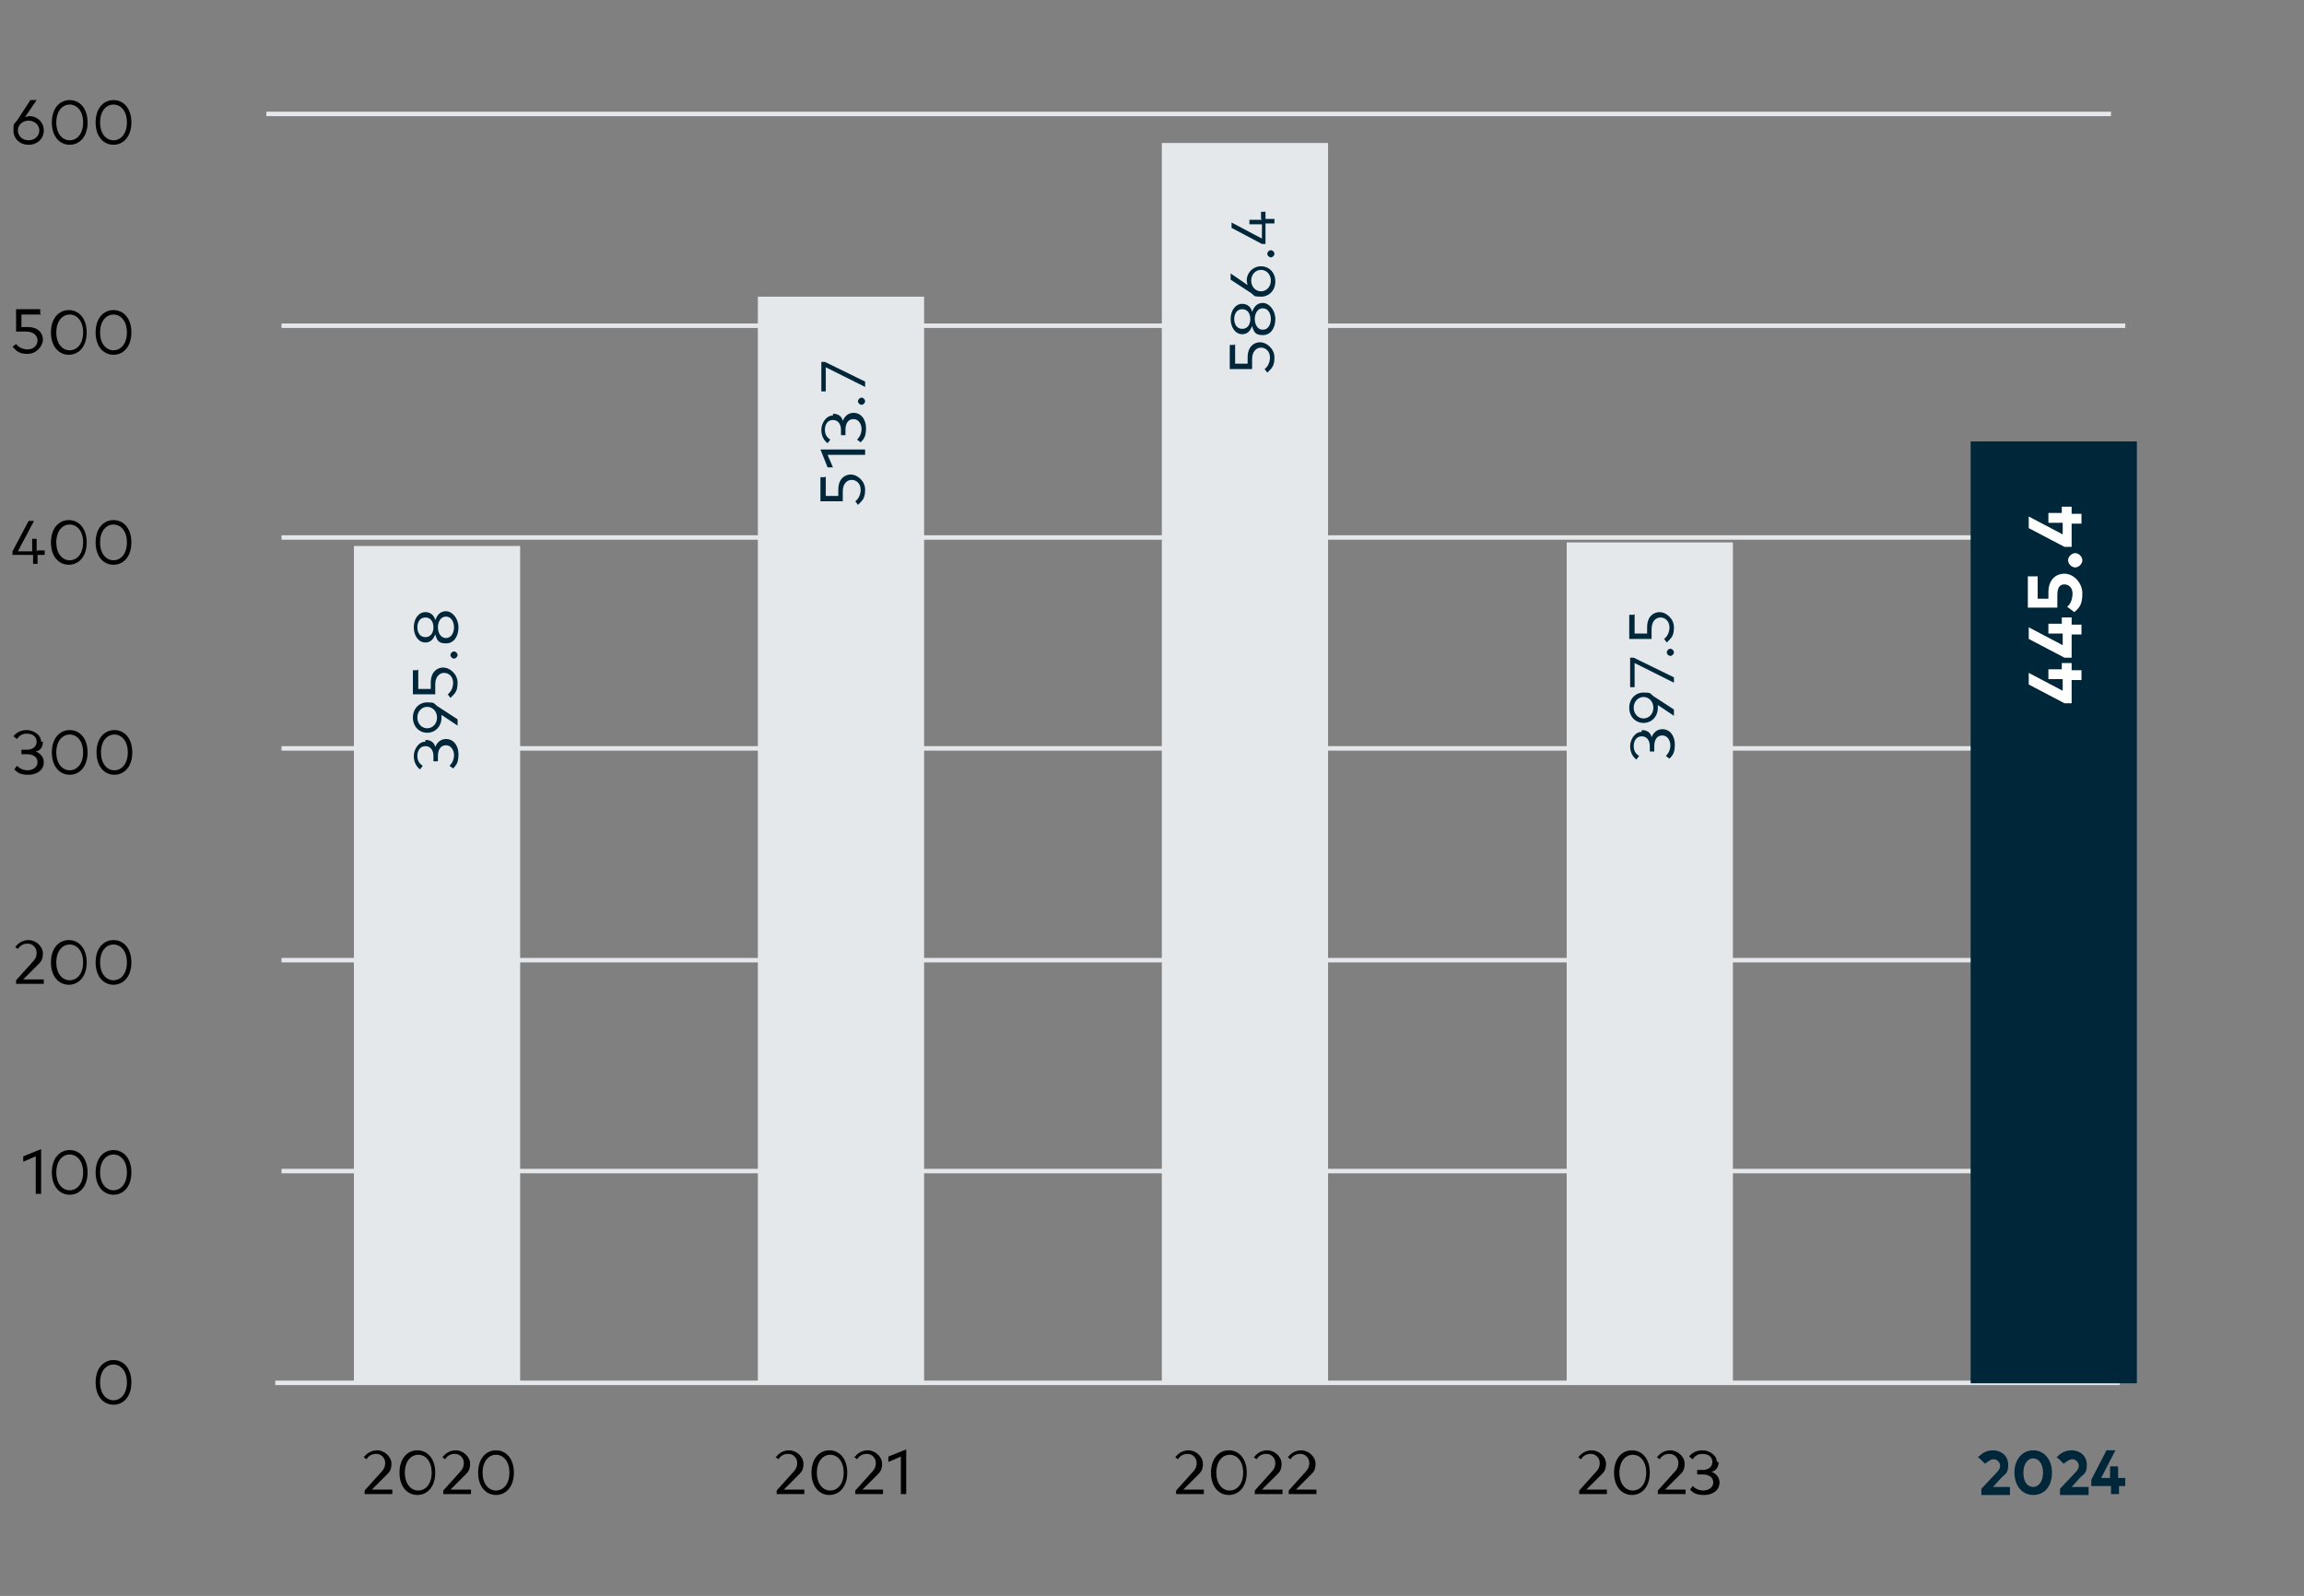 <?xml version="1.0" encoding="UTF-8"?>
<svg xmlns="http://www.w3.org/2000/svg" version="1.1" viewBox="0 0 257.8 178.6">
  <rect x="0" y="0" width="257.8" height="178.6" fill="#808080" stroke="none"/>
  <defs>
    <style>
      .cls-1 {
        fill: #002639;
      }

      .cls-2 {
        fill: #fff;
      }

      .cls-3 {
        fill: none;
      }

      .cls-4 {
        isolation: isolate;
      }

      .cls-5 {
        fill: #e5e8eb;
      }
    </style>
  </defs>
  <!-- Generator: Adobe Illustrator 28.7.4, SVG Export Plug-In . SVG Version: 1.2.0 Build 166)  -->
  <g>
    <g id="Ebene_1">
      <g>
        <g id="Ebene_2">
          <g class="cls-4">
            <g class="cls-4">
              <path class="cls-1" d="M221.3,163.1c.3-.3.8-.8,1.7-.8s1.7.6,1.7,1.6-.3,1-.7,1.4l-1,1.1h1.9v.9h-3.2v-.7l1.7-1.8c.3-.3.4-.5.4-.8s-.3-.7-.7-.7-.7.3-1,.5l-.6-.6Z"/>
              <path class="cls-1" d="M229.6,164.8c0,1.6-.9,2.5-2.1,2.5s-2.1-1-2.1-2.5.9-2.5,2.1-2.5,2.1,1,2.1,2.5ZM226.4,164.8c0,1.1.5,1.6,1.1,1.6s1.1-.6,1.1-1.6-.5-1.6-1.1-1.6-1.1.6-1.1,1.6Z"/>
              <path class="cls-1" d="M230.1,163.1c.3-.3.8-.8,1.7-.8s1.7.6,1.7,1.6-.3,1-.7,1.4l-1,1.1h1.9v.9h-3.2v-.7l1.7-1.8c.3-.3.4-.5.4-.8s-.3-.7-.7-.7-.7.3-1,.5l-.6-.6Z"/>
              <path class="cls-1" d="M237.1,165.4h.7v.9h-.7v.9h-.9v-.9h-2.2v-.7l1.7-3.3h1l-1.6,3.1h1v-1.3h.9v1.3Z"/>
            </g>
          </g>
          <g class="cls-4">
            <g class="cls-4">
              <path d="M176.6,163.1c.2-.3.7-.8,1.5-.8s1.6.7,1.6,1.5-.3,1-.7,1.4l-1.5,1.5h2.3v.5h-3.1v-.4l1.8-2c.3-.3.5-.6.5-1.1s-.4-1-1-1-.9.3-1.1.6l-.4-.3Z"/>
              <path d="M184.6,164.8c0,1.6-.9,2.5-2,2.5s-2-.9-2-2.5.9-2.5,2-2.5,2,.9,2,2.5ZM181.2,164.8c0,1.3.7,2,1.5,2s1.5-.7,1.5-2-.7-2-1.5-2-1.5.7-1.5,2Z"/>
              <path d="M185.4,163.1c.2-.3.7-.8,1.5-.8s1.6.7,1.6,1.5-.3,1-.7,1.4l-1.5,1.5h2.3v.5h-3.1v-.4l1.8-2c.3-.3.5-.6.5-1.1s-.4-1-1-1-.9.3-1.1.6l-.4-.3Z"/>
              <path d="M192.3,163.6c0,.6-.3,1-.8,1.1.5.2.9.6.9,1.2,0,.9-.8,1.4-1.7,1.4s-1.2-.2-1.6-.6l.3-.4c.3.3.7.5,1.2.5s1.1-.3,1.1-.9-.5-.9-1.2-.9h-.6v-.5h.6c.6,0,1.1-.3,1.1-.9s-.5-.9-1.1-.9-.9.3-1.1.6l-.4-.3c.3-.4.8-.7,1.5-.7s1.6.5,1.6,1.3Z"/>
            </g>
          </g>
          <g class="cls-4">
            <g class="cls-4">
              <path d="M131.5,163.1c.2-.3.7-.8,1.5-.8s1.6.7,1.6,1.5-.3,1-.7,1.4l-1.5,1.5h2.3v.5h-3.1v-.4l1.8-2c.3-.3.5-.6.5-1.1s-.4-1-1-1-.9.3-1.1.6l-.4-.3Z"/>
              <path d="M139.5,164.8c0,1.6-.9,2.5-2,2.5s-2-.9-2-2.5.9-2.5,2-2.5,2,.9,2,2.5ZM136.1,164.8c0,1.3.7,2,1.5,2s1.5-.7,1.5-2-.7-2-1.5-2-1.5.7-1.5,2Z"/>
              <path d="M140.3,163.1c.2-.3.7-.8,1.5-.8s1.6.7,1.6,1.5-.3,1-.7,1.4l-1.5,1.5h2.3v.5h-3.1v-.4l1.8-2c.3-.3.5-.6.5-1.1s-.4-1-1-1-.9.3-1.1.6l-.4-.3Z"/>
              <path d="M144.1,163.1c.2-.3.7-.8,1.5-.8s1.6.7,1.6,1.5-.3,1-.7,1.4l-1.5,1.5h2.3v.5h-3.1v-.4l1.8-2c.3-.3.5-.6.5-1.1s-.4-1-1-1-.9.3-1.1.6l-.4-.3Z"/>
            </g>
          </g>
          <g class="cls-4">
            <g class="cls-4">
              <path d="M86.8,163.1c.2-.3.7-.8,1.5-.8s1.6.7,1.6,1.5-.3,1-.7,1.4l-1.5,1.5h2.3v.5h-3.1v-.4l1.8-2c.3-.3.5-.6.5-1.1s-.4-1-1-1-.9.3-1.1.6l-.4-.3Z"/>
              <path d="M94.8,164.8c0,1.6-.9,2.5-2,2.5s-2-.9-2-2.5.9-2.5,2-2.5,2,.9,2,2.5ZM91.4,164.8c0,1.3.7,2,1.5,2s1.5-.7,1.5-2-.7-2-1.5-2-1.5.7-1.5,2Z"/>
              <path d="M95.6,163.1c.2-.3.7-.8,1.5-.8s1.6.7,1.6,1.5-.3,1-.7,1.4l-1.5,1.5h2.3v.5h-3.1v-.4l1.8-2c.3-.3.5-.6.5-1.1s-.4-1-1-1-.9.3-1.1.6l-.4-.3Z"/>
              <path d="M101.3,167.2h-.5v-4.2l-1.4.6v-.6l2-.8v5Z"/>
            </g>
          </g>
          <g class="cls-4">
            <g class="cls-4">
              <path d="M40.7,163.1c.2-.3.7-.8,1.5-.8s1.6.7,1.6,1.5-.3,1-.7,1.4l-1.5,1.5h2.3v.5h-3.1v-.4l1.8-2c.3-.3.5-.6.5-1.1s-.4-1-1-1-.9.3-1.1.6l-.4-.3Z"/>
              <path d="M48.7,164.8c0,1.6-.9,2.5-2,2.5s-2-.9-2-2.5.9-2.5,2-2.5,2,.9,2,2.5ZM45.3,164.8c0,1.3.7,2,1.5,2s1.5-.7,1.5-2-.7-2-1.5-2-1.5.7-1.5,2Z"/>
              <path d="M49.5,163.1c.2-.3.7-.8,1.5-.8s1.6.7,1.6,1.5-.3,1-.7,1.4l-1.5,1.5h2.3v.5h-3.1v-.4l1.8-2c.3-.3.5-.6.5-1.1s-.4-1-1-1-.9.3-1.1.6l-.4-.3Z"/>
              <path d="M57.5,164.8c0,1.6-.9,2.5-2,2.5s-2-.9-2-2.5.9-2.5,2-2.5,2,.9,2,2.5ZM54,164.8c0,1.3.7,2,1.5,2s1.5-.7,1.5-2-.7-2-1.5-2-1.5.7-1.5,2Z"/>
            </g>
          </g>
          <g>
            <rect class="cls-5" x="30.8" y="154.5" width="206.4" height=".5"/>
            <g>
              <line class="cls-3" x1="20.8" y1="154.8" x2="20.8" y2="12.8"/>
              <g>
                <line class="cls-3" x1="41.5" y1="154.8" x2="247.8" y2="154.8"/>
                <rect class="cls-5" x="31.5" y="130.8" width="206.3" height=".5"/>
                <rect class="cls-5" x="31.5" y="107.2" width="206.3" height=".5"/>
                <rect class="cls-5" x="31.5" y="83.5" width="206.3" height=".5"/>
                <rect class="cls-5" x="31.5" y="59.9" width="206.3" height=".5"/>
                <rect class="cls-5" x="31.5" y="36.2" width="206.3" height=".5"/>
                <rect class="cls-5" x="29.8" y="12.5" width="206.4" height=".5"/>
              </g>
            </g>
            <g>
              <rect class="cls-5" x="39.6" y="61.1" width="18.6" height="93.7"/>
              <rect class="cls-5" x="84.8" y="33.2" width="18.6" height="121.6"/>
              <rect class="cls-5" x="130" y="16" width="18.6" height="138.8"/>
              <rect class="cls-5" x="175.3" y="60.7" width="18.6" height="94.1"/>
              <rect class="cls-1" x="220.5" y="49.4" width="18.6" height="105.4"/>
            </g>
          </g>
        </g>
        <g id="Isolationsmodus">
          <g class="cls-4">
            <g class="cls-4">
              <path class="cls-1" d="M183.7,81.7c.6,0,1,.3,1.1.8.2-.5.6-.9,1.2-.9.9,0,1.4.8,1.4,1.7s-.2,1.2-.6,1.6l-.4-.3c.3-.3.5-.7.5-1.2s-.3-1.1-.9-1.1-.9.5-.9,1.2v.6h-.5v-.6c0-.6-.3-1.1-.9-1.1s-.9.5-.9,1.1.3.9.6,1.1l-.3.4c-.4-.3-.7-.8-.7-1.5s.5-1.6,1.3-1.6Z"/>
              <path class="cls-1" d="M185.5,78.7c0,.2,0,.3,0,.5,0,1-.7,1.7-1.6,1.7s-1.6-.7-1.6-1.7.7-1.7,1.6-1.7.7.1,1.1.4l2.3,1.5v.7l-1.8-1.2ZM183.9,78c-.6,0-1.1.5-1.1,1.2s.5,1.2,1.1,1.2,1.1-.5,1.1-1.2-.5-1.2-1.1-1.2Z"/>
              <path class="cls-1" d="M182.8,73.6l4.5,2.2v.6l-4.4-2.2v2.7h-.5v-3.3h.4Z"/>
              <path class="cls-1" d="M186.9,72.6c.2,0,.4.2.4.4s-.2.4-.4.4-.4-.2-.4-.4.2-.4.4-.4Z"/>
              <path class="cls-1" d="M182.9,68.7v2.2h1.4s0-.7,0-.7c0-1.2.7-1.7,1.4-1.7s1.6.7,1.6,1.7-.3,1.2-.8,1.7l-.3-.4c.4-.3.6-.8.6-1.3,0-.7-.5-1.1-1-1.1s-1,.4-1,1.3v1.1h-2.5v-2.7h.5Z"/>
            </g>
          </g>
          <g class="cls-4">
            <g class="cls-4">
              <path class="cls-1" d="M47.6,82.8c.6,0,1,.3,1.1.8.2-.5.6-.9,1.2-.9.9,0,1.4.8,1.4,1.7s-.2,1.2-.6,1.6l-.4-.3c.3-.3.5-.7.5-1.2s-.3-1.1-.9-1.1-.9.5-.9,1.2v.6h-.5v-.6c0-.6-.3-1.1-.9-1.1s-.9.5-.9,1.1.3.9.6,1.1l-.3.4c-.4-.3-.7-.8-.7-1.5s.5-1.6,1.3-1.6Z"/>
              <path class="cls-1" d="M49.4,79.8c0,.2,0,.3,0,.5,0,1-.7,1.7-1.6,1.7s-1.6-.7-1.6-1.7.7-1.7,1.6-1.7.7.1,1.1.4l2.3,1.5v.7l-1.8-1.2ZM47.8,79.1c-.6,0-1.1.5-1.1,1.2s.5,1.2,1.1,1.2,1.1-.5,1.1-1.2-.5-1.2-1.1-1.2Z"/>
              <path class="cls-1" d="M46.8,74.9v2.2h1.4s0-.7,0-.7c0-1.2.7-1.7,1.4-1.7s1.6.7,1.6,1.7-.3,1.2-.8,1.7l-.3-.4c.4-.3.6-.8.6-1.3,0-.7-.5-1.1-1-1.1s-1,.4-1,1.3v1.1h-2.5v-2.7h.5Z"/>
              <path class="cls-1" d="M50.8,72.9c.2,0,.4.2.4.4s-.2.4-.4.4-.4-.2-.4-.4.2-.4.4-.4Z"/>
              <path class="cls-1" d="M47.6,68.5c.6,0,1,.4,1.1.9.2-.5.5-1,1.2-1s1.4.8,1.4,1.8-.5,1.8-1.4,1.8-1-.4-1.2-1c-.2.5-.5.9-1.1.9-.8,0-1.3-.8-1.3-1.7s.5-1.7,1.3-1.7ZM47.6,71.3c.6,0,.9-.5.9-1.1s-.3-1.1-.9-1.1-.9.5-.9,1.1.3,1.1.9,1.1ZM49.9,71.4c.6,0,.9-.6.9-1.2s-.3-1.2-.9-1.2-.9.6-.9,1.2.3,1.2.9,1.2Z"/>
            </g>
          </g>
          <g class="cls-4">
            <g class="cls-4">
              <path class="cls-1" d="M92.4,53.3v2.2h1.4s0-.7,0-.7c0-1.2.7-1.7,1.4-1.7s1.6.7,1.6,1.7-.3,1.2-.8,1.7l-.3-.4c.4-.3.6-.8.6-1.3,0-.7-.5-1.1-1-1.1s-1,.4-1,1.3v1.1h-2.5v-2.7h.5Z"/>
              <path class="cls-1" d="M96.8,50.4v.5h-4.2l.6,1.4h-.6l-.8-2h5Z"/>
              <path class="cls-1" d="M93.2,46.3c.6,0,1,.3,1.1.8.2-.5.6-.9,1.2-.9.9,0,1.4.8,1.4,1.7s-.2,1.2-.6,1.6l-.4-.3c.3-.3.5-.7.5-1.2s-.3-1.1-.9-1.1-.9.5-.9,1.2v.6h-.5v-.6c0-.6-.3-1.1-.9-1.1s-.9.5-.9,1.1.3.9.6,1.1l-.3.4c-.4-.3-.7-.8-.7-1.5s.5-1.6,1.3-1.6Z"/>
              <path class="cls-1" d="M96.4,44.5c.2,0,.4.2.4.4s-.2.4-.4.4-.4-.2-.4-.4.2-.4.4-.4Z"/>
              <path class="cls-1" d="M92.3,40.5l4.5,2.2v.6l-4.4-2.2v2.7h-.5v-3.3h.4Z"/>
            </g>
          </g>
          <g class="cls-4">
            <g class="cls-4">
              <path class="cls-1" d="M138.2,38.5v2.2h1.4s0-.7,0-.7c0-1.2.7-1.7,1.4-1.7s1.6.7,1.6,1.7-.3,1.2-.8,1.7l-.3-.4c.4-.3.6-.8.6-1.3,0-.7-.5-1.1-1-1.1s-1,.4-1,1.3v1.1h-2.5v-2.7h.5Z"/>
              <path class="cls-1" d="M139,34c.6,0,1,.4,1.1.9.2-.5.5-1,1.2-1s1.4.8,1.4,1.8-.5,1.8-1.4,1.8-1-.4-1.2-1c-.2.5-.5.9-1.1.9-.8,0-1.3-.8-1.3-1.7s.5-1.7,1.3-1.7ZM139,36.8c.6,0,.9-.5.9-1.1s-.3-1.1-.9-1.1-.9.5-.9,1.1.3,1.1.9,1.1ZM141.3,36.9c.6,0,.9-.6.9-1.2s-.3-1.2-.9-1.2-.9.6-.9,1.2.3,1.2.9,1.2Z"/>
              <path class="cls-1" d="M139.6,32c0-.2-.1-.4-.1-.6,0-.9.7-1.6,1.6-1.6s1.6.7,1.6,1.7-.7,1.7-1.6,1.7-.7-.1-1.1-.4l-2.3-1.5v-.7l1.9,1.3ZM141.1,32.6c.6,0,1.1-.5,1.1-1.2s-.5-1.2-1.1-1.2-1.1.5-1.1,1.2.5,1.2,1.1,1.2Z"/>
              <path class="cls-1" d="M142.2,28c.2,0,.4.2.4.4s-.2.4-.4.4-.4-.2-.4-.4.2-.4.4-.4Z"/>
              <path class="cls-1" d="M141.1,24.5v-.8h.5v.8h1v.5h-1v2.3h-.4l-3.4-1.8v-.6l3.4,1.8v-1.6h-1.4v-.5h1.4Z"/>
            </g>
          </g>
          <g class="cls-4">
            <g class="cls-4">
              <path class="cls-2" d="M230.7,75v-.8h1.1v.8h1.1v1.1h-1.1v2.6h-.8l-4-2.1v-1.3l3.8,2v-1.3h-1.6v-1.1h1.6Z"/>
              <path class="cls-2" d="M230.7,69.9v-.8h1.1v.8h1.1v1.1h-1.1v2.6h-.8l-4-2.1v-1.3l3.8,2v-1.3h-1.6v-1.1h1.6Z"/>
              <path class="cls-2" d="M228,64.6v2.4h1.2s0-.7,0-.7c0-1.4.8-2.1,1.8-2.1s2,1,2,2.2-.3,1.6-.9,2.1l-.8-.6c.4-.3.6-.9.6-1.5s-.4-1-.9-1-.8.3-.8,1.2v1.4h-3.3v-3.5h1.1Z"/>
              <path class="cls-2" d="M232.2,61.9c.4,0,.8.4.8.8s-.4.8-.8.8-.8-.4-.8-.8.4-.8.8-.8Z"/>
              <path class="cls-2" d="M230.7,57.5v-.8h1.1v.8h1.1v1.1h-1.1v2.6h-.8l-4-2.1v-1.3l3.8,2v-1.3h-1.6v-1.1h1.6Z"/>
            </g>
          </g>
          <g class="cls-4">
            <g class="cls-4">
              <path d="M2.7,13.1c.2,0,.4-.1.6-.1.9,0,1.6.7,1.6,1.6s-.7,1.6-1.7,1.6-1.7-.7-1.7-1.6.1-.7.4-1.1l1.5-2.3h.7l-1.3,1.9ZM2,14.6c0,.6.5,1.1,1.2,1.1s1.2-.5,1.2-1.1-.5-1.1-1.2-1.1-1.2.5-1.2,1.1Z"/>
              <path d="M9.8,13.7c0,1.6-.9,2.5-2,2.5s-2-.9-2-2.5.9-2.5,2-2.5,2,.9,2,2.5ZM6.3,13.7c0,1.3.7,2,1.5,2s1.5-.7,1.5-2-.7-2-1.5-2-1.5.7-1.5,2Z"/>
              <path d="M14.7,13.7c0,1.6-.9,2.5-2,2.5s-2-.9-2-2.5.9-2.5,2-2.5,2,.9,2,2.5ZM11.2,13.7c0,1.3.7,2,1.5,2s1.5-.7,1.5-2-.7-2-1.5-2-1.5.7-1.5,2Z"/>
            </g>
            <g class="cls-4">
              <path d="M4.6,35.2h-2.2v1.4s.7,0,.7,0c1.2,0,1.7.7,1.7,1.4s-.7,1.6-1.7,1.6-1.2-.3-1.7-.8l.4-.3c.3.4.8.6,1.3.6.7,0,1.1-.5,1.1-1s-.4-1-1.3-1h-1.1v-2.5h2.7v.5Z"/>
              <path d="M9.7,37.2c0,1.6-.9,2.5-2,2.5s-2-.9-2-2.5.9-2.5,2-2.5,2,.9,2,2.5ZM6.3,37.2c0,1.3.7,2,1.5,2s1.5-.7,1.5-2-.7-2-1.5-2-1.5.7-1.5,2Z"/>
              <path d="M14.7,37.2c0,1.6-.9,2.5-2,2.5s-2-.9-2-2.5.9-2.5,2-2.5,2,.9,2,2.5ZM11.2,37.2c0,1.3.7,2,1.5,2s1.5-.7,1.5-2-.7-2-1.5-2-1.5.7-1.5,2Z"/>
            </g>
            <g class="cls-4">
              <path d="M4.2,61.6h.8v.5h-.8v1h-.5v-1H1.4v-.4l1.8-3.4h.6l-1.8,3.4h1.6v-1.4h.5v1.4Z"/>
              <path d="M9.7,60.7c0,1.6-.9,2.5-2,2.5s-2-.9-2-2.5.9-2.5,2-2.5,2,.9,2,2.5ZM6.3,60.7c0,1.3.7,2,1.5,2s1.5-.7,1.5-2-.7-2-1.5-2-1.5.7-1.5,2Z"/>
              <path d="M14.7,60.7c0,1.6-.9,2.5-2,2.5s-2-.9-2-2.5.9-2.5,2-2.5,2,.9,2,2.5ZM11.2,60.7c0,1.3.7,2,1.5,2s1.5-.7,1.5-2-.7-2-1.5-2-1.5.7-1.5,2Z"/>
            </g>
            <g class="cls-4">
              <path d="M4.8,83c0,.6-.3,1-.8,1.1.5.2.9.6.9,1.2,0,.9-.8,1.4-1.7,1.4s-1.2-.2-1.6-.6l.3-.4c.3.3.7.5,1.2.5s1.1-.3,1.1-.9-.5-.9-1.2-.9h-.6v-.5h.6c.6,0,1.1-.3,1.1-.9s-.5-.9-1.1-.9-.9.3-1.1.6l-.4-.3c.3-.4.8-.7,1.5-.7s1.6.5,1.6,1.3Z"/>
              <path d="M9.8,84.2c0,1.6-.9,2.5-2,2.5s-2-.9-2-2.5.9-2.5,2-2.5,2,.9,2,2.5ZM6.3,84.2c0,1.3.7,2,1.5,2s1.5-.7,1.5-2-.7-2-1.5-2-1.5.7-1.5,2Z"/>
              <path d="M14.8,84.2c0,1.6-.9,2.5-2,2.5s-2-.9-2-2.5.9-2.5,2-2.5,2,.9,2,2.5ZM11.3,84.2c0,1.3.7,2,1.5,2s1.5-.7,1.5-2-.7-2-1.5-2-1.5.7-1.5,2Z"/>
            </g>
            <g class="cls-4">
              <path d="M1.7,106c.2-.3.7-.8,1.5-.8s1.6.7,1.6,1.5-.3,1-.7,1.4l-1.5,1.5h2.3v.5H1.8v-.4l1.8-2c.3-.3.5-.6.5-1.1s-.4-1-1-1-.9.3-1.1.6l-.4-.3Z"/>
              <path d="M9.7,107.7c0,1.6-.9,2.5-2,2.5s-2-.9-2-2.5.9-2.5,2-2.5,2,.9,2,2.5ZM6.3,107.7c0,1.3.7,2,1.5,2s1.5-.7,1.5-2-.7-2-1.5-2-1.5.7-1.5,2Z"/>
              <path d="M14.7,107.7c0,1.6-.9,2.5-2,2.5s-2-.9-2-2.5.9-2.5,2-2.5,2,.9,2,2.5ZM11.2,107.7c0,1.3.7,2,1.5,2s1.5-.7,1.5-2-.7-2-1.5-2-1.5.7-1.5,2Z"/>
            </g>
            <g class="cls-4">
              <path d="M4.5,133.6h-.5v-4.2l-1.4.6v-.6l2-.8v5Z"/>
              <path d="M9.8,131.2c0,1.6-.9,2.5-2,2.5s-2-.9-2-2.5.9-2.5,2-2.5,2,.9,2,2.5ZM6.3,131.2c0,1.3.7,2,1.5,2s1.5-.7,1.5-2-.7-2-1.5-2-1.5.7-1.5,2Z"/>
              <path d="M14.7,131.2c0,1.6-.9,2.5-2,2.5s-2-.9-2-2.5.9-2.5,2-2.5,2,.9,2,2.5ZM11.2,131.2c0,1.3.7,2,1.5,2s1.5-.7,1.5-2-.7-2-1.5-2-1.5.7-1.5,2Z"/>
            </g>
            <g class="cls-4">
              <path d="M14.7,154.7c0,1.6-.9,2.5-2,2.5s-2-.9-2-2.5.9-2.5,2-2.5,2,.9,2,2.5ZM11.2,154.7c0,1.3.7,2,1.5,2s1.5-.7,1.5-2-.7-2-1.5-2-1.5.7-1.5,2Z"/>
            </g>
          </g>
        </g>
      </g>
    </g>
  </g>
</svg>
